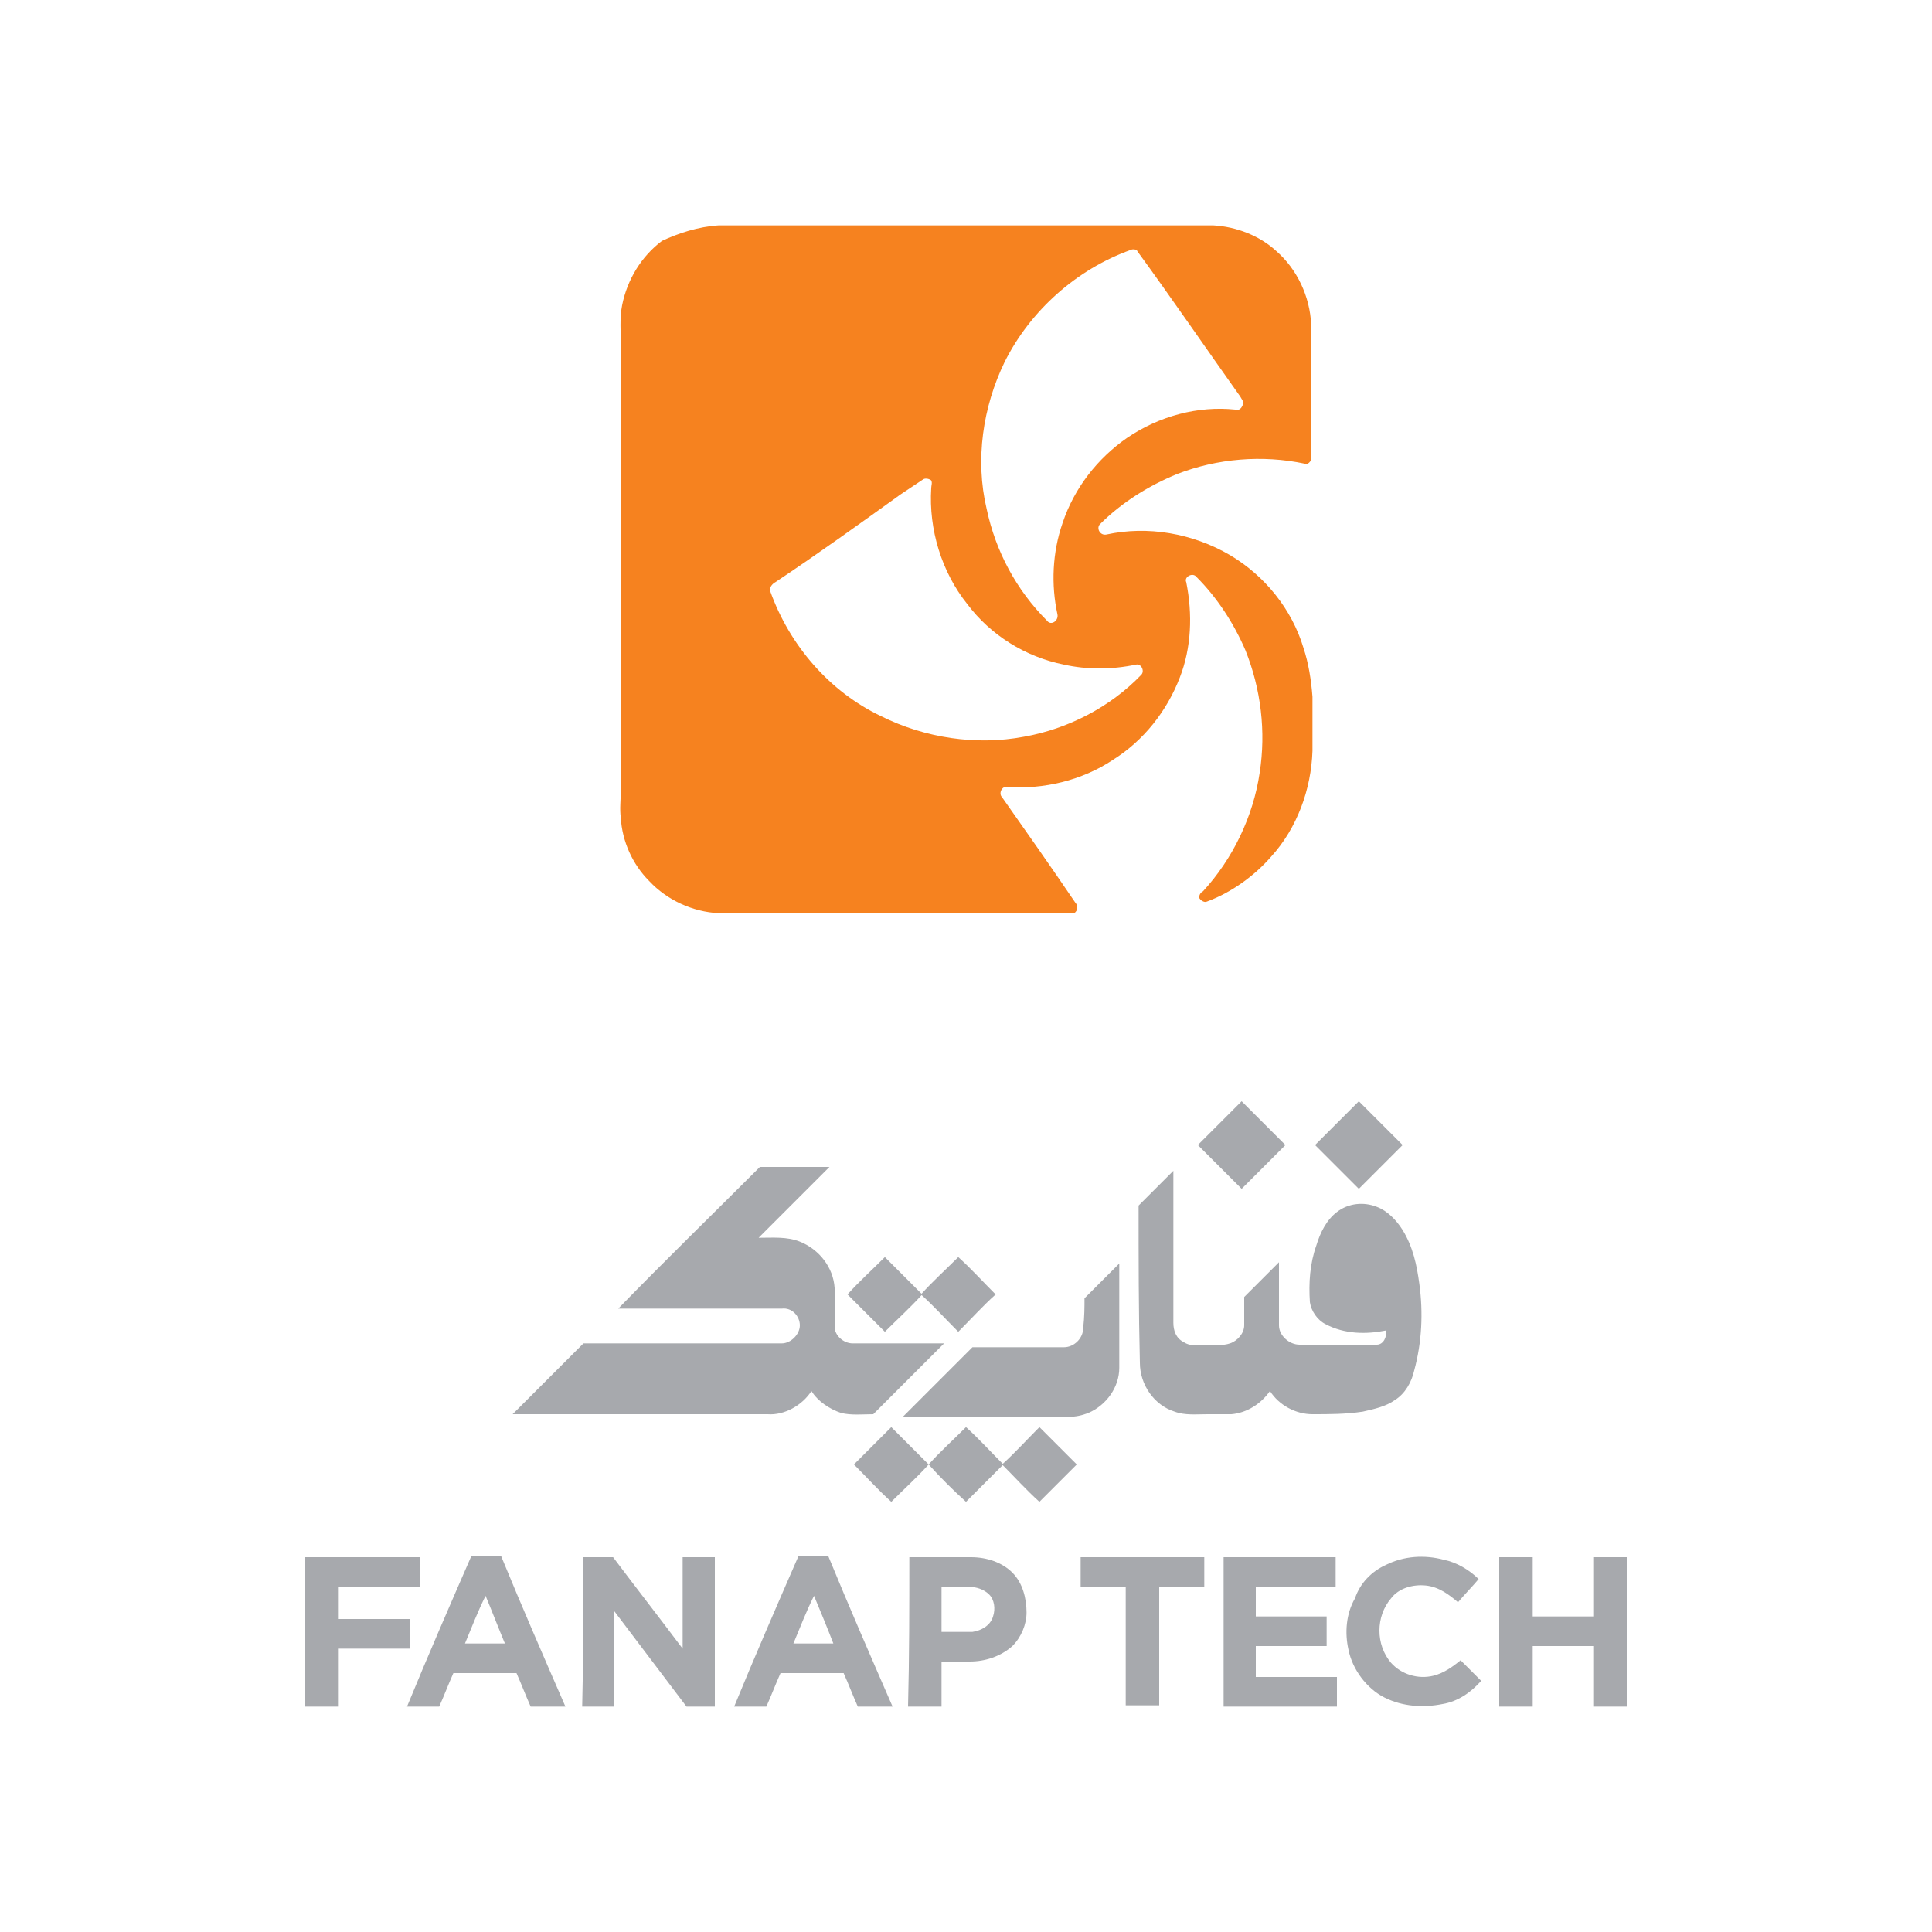 <svg xmlns="http://www.w3.org/2000/svg" xmlns:xlink="http://www.w3.org/1999/xlink" id="Layer_1" x="0px" y="0px" width="150px" height="150px" viewBox="0 0 150 150" style="enable-background:new 0 0 150 150;" xml:space="preserve"> <rect style="fill:#FFFFFF;" width="150" height="150"></rect> <g> <g> <g> <path style="fill:#F6821F;" d="M55.8,17.5h38.4c1.8,0.1,3.6,0.8,4.9,2c1.6,1.4,2.6,3.5,2.7,5.7v10.5c-0.1,0.2-0.3,0.4-0.5,0.3 c-3.3-0.7-6.8-0.4-9.9,0.8c-2.2,0.9-4.3,2.2-6,3.9c-0.3,0.3,0,0.9,0.5,0.8c3.2-0.7,6.7-0.1,9.6,1.6c2.7,1.6,4.8,4.2,5.7,7.2 c0.4,1.2,0.6,2.5,0.7,3.8v4.2c-0.1,3-1.2,6-3.2,8.2c-1.3,1.5-3.1,2.8-5,3.5c-0.2,0.1-0.5-0.1-0.6-0.3c0-0.2,0.1-0.4,0.3-0.5 c2.3-2.5,3.9-5.8,4.4-9.2c0.5-3.2,0.1-6.5-1.1-9.5c-0.9-2.1-2.2-4.1-3.8-5.7c-0.3-0.4-1,0-0.8,0.4c0.5,2.5,0.4,5.1-0.5,7.4 c-1,2.6-2.8,4.9-5.2,6.4c-2.4,1.6-5.4,2.3-8.2,2.1c-0.4-0.1-0.7,0.5-0.4,0.8c1.9,2.7,3.8,5.4,5.7,8.2c0.2,0.2,0.2,0.6-0.1,0.8 H55.8c-2-0.1-4-1-5.4-2.5c-1.3-1.3-2.1-3.1-2.2-4.9c-0.1-0.7,0-1.4,0-2.2c0-11.5,0-23,0-34.5c0-1-0.1-2.1,0.1-3.1 c0.4-2,1.5-3.8,3.1-5C52.7,18.1,54.2,17.6,55.8,17.5z M87.8,19.4c-4.2,1.5-7.8,4.7-9.8,8.7c-1.7,3.5-2.3,7.6-1.4,11.4 c0.7,3.3,2.3,6.3,4.7,8.7c0.3,0.4,0.9,0,0.8-0.5c-0.5-2.3-0.4-4.8,0.4-7.1c0.9-2.7,2.7-5,5-6.6c2.5-1.7,5.5-2.5,8.4-2.2 c0.3,0.1,0.5-0.1,0.6-0.4c0.1-0.2-0.1-0.4-0.2-0.6c-2.7-3.8-5.3-7.6-8-11.3C88.3,19.4,88,19.3,87.8,19.4z M71.7,37.2 c-0.6,0.4-1.2,0.8-1.8,1.2c-3.2,2.3-6.4,4.6-9.7,6.8c-0.2,0.1-0.5,0.4-0.4,0.7c1.5,4.2,4.6,7.8,8.6,9.7c3.4,1.7,7.4,2.3,11.1,1.6 c3.4-0.6,6.7-2.3,9.1-4.8c0.3-0.3,0-0.9-0.4-0.8c-1.9,0.4-3.8,0.4-5.6,0c-3-0.6-5.7-2.3-7.5-4.7c-2-2.5-3-5.8-2.8-9 c0-0.2,0.1-0.4,0-0.6C72.2,37.2,71.9,37.1,71.7,37.2z"></path> </g> </g> <g> <path style="fill:#A7A9AD;" d="M93,88.9c1.2-1.2,2.3-2.3,3.4-3.4c1.2,1.2,2.3,2.3,3.4,3.4c-1.2,1.2-2.3,2.3-3.4,3.4 C95.3,91.2,94.2,90.1,93,88.9z"></path> <path style="fill:#A7A9AD;" d="M102.1,88.9c1.2-1.2,2.3-2.3,3.4-3.4c1.2,1.2,2.3,2.3,3.4,3.4c-1.2,1.2-2.3,2.3-3.4,3.4 C104.4,91.2,103.3,90.1,102.1,88.9z"></path> <path style="fill:#A7A9AD;" d="M59,90.6c1.8,0,3.6,0,5.4,0c-1.8,1.8-3.7,3.7-5.5,5.5c1.1,0,2.2-0.1,3.2,0.3c1.5,0.6,2.6,2,2.7,3.6 c0,1,0,2,0,3c0,0.7,0.7,1.3,1.4,1.3c2.3,0,4.7,0,7.1,0c-1.8,1.8-3.7,3.7-5.5,5.5c-0.8,0-1.7,0.1-2.5-0.1c-0.9-0.3-1.8-0.9-2.3-1.7 c-0.7,1.1-2.1,1.9-3.4,1.8c-6.6,0-13.2,0-19.8,0c1.8-1.8,3.7-3.7,5.5-5.5c5.1,0,10.3,0,15.4,0c0.7,0,1.4-0.7,1.4-1.4 c0-0.7-0.6-1.4-1.4-1.3c-4.2,0-8.5,0-12.7,0C51.6,97.9,55.3,94.3,59,90.6z"></path> <path style="fill:#A7A9AD;" d="M88.4,93.6c0.9-0.9,1.8-1.8,2.7-2.7c0,4,0,7.9,0,11.8c0,0.6,0.2,1.2,0.8,1.5 c0.6,0.4,1.3,0.2,1.9,0.2c0.6,0,1.1,0.1,1.7-0.1c0.6-0.2,1.1-0.8,1.1-1.4c0-0.7,0-1.5,0-2.2c0.9-0.9,1.8-1.8,2.7-2.7 c0,1.6,0,3.3,0,4.9c0,0.8,0.8,1.5,1.6,1.5c2,0,4,0,6,0c0.5,0,0.8-0.6,0.7-1.1c-1.5,0.3-3.2,0.3-4.7-0.5c-0.6-0.3-1.1-1-1.2-1.7 c-0.1-1.5,0-3,0.5-4.4c0.3-1,0.8-2,1.6-2.6c0.9-0.7,2.1-0.8,3.1-0.4c0.8,0.3,1.5,1,2,1.8c0.8,1.3,1.1,2.7,1.3,4.2 c0.3,2.2,0.2,4.5-0.4,6.7c-0.2,0.9-0.7,1.8-1.5,2.3c-0.7,0.5-1.6,0.7-2.5,0.9c-1.3,0.2-2.6,0.2-3.9,0.2c-1.3,0-2.6-0.7-3.3-1.8 c-0.7,1-1.8,1.7-3,1.8c-0.6,0-1.3,0-1.9,0c-0.8,0-1.7,0.1-2.5-0.2c-1.6-0.5-2.7-2.1-2.7-3.8C88.4,101.8,88.4,97.7,88.4,93.6z"></path> <path style="fill:#A7A9AD;" d="M65.8,100.5c0.9-1,1.9-1.9,2.9-2.9c1,1,1.9,1.9,2.9,2.9c-0.9,1-1.9,1.9-2.9,2.9 C67.7,102.4,66.7,101.4,65.8,100.5z"></path> <path style="fill:#A7A9AD;" d="M71.5,100.5c0.9-1,1.9-1.9,2.9-2.9c1,0.9,1.9,1.9,2.9,2.9c-1,0.9-1.9,1.9-2.9,2.9 C73.4,102.4,72.5,101.4,71.5,100.5z"></path> <path style="fill:#A7A9AD;" d="M84.2,100.8c0.9-0.9,1.8-1.8,2.7-2.7c0,2.7,0,5.4,0,8.1c0,1.5-1,2.9-2.4,3.5 c-0.5,0.2-1,0.3-1.5,0.3c-4.3,0-8.6,0-12.9,0c1.8-1.8,3.6-3.6,5.4-5.4c2.4,0,4.7,0,7.1,0c0.8,0,1.5-0.7,1.5-1.5 C84.2,102.2,84.2,101.5,84.2,100.8z"></path> <path style="fill:#A7A9AD;" d="M66.3,113.7c1-1,1.9-1.9,2.9-2.9c1,1,1.9,1.9,2.9,2.9c-0.9,1-1.9,1.9-2.9,2.9 C68.2,115.7,67.3,114.7,66.3,113.7z"></path> <path style="fill:#A7A9AD;" d="M72.1,113.7c0.9-1,1.9-1.9,2.9-2.9c1,0.9,1.9,1.9,2.9,2.9c-1,1-1.9,1.9-2.9,2.9 C74,115.7,73,114.7,72.1,113.7z"></path> <path style="fill:#A7A9AD;" d="M77.8,113.7c1-0.9,1.9-1.9,2.9-2.9c1,1,1.9,1.9,2.9,2.9c-1,1-1.9,1.9-2.9,2.9 C79.7,115.7,78.8,114.7,77.8,113.7z"></path> </g> <g> <g> <path style="fill:#A7A9AD;" d="M31.6,132.5c1.6-3.9,3.3-7.8,5-11.7c0.8,0,1.6,0,2.3,0c1.6,3.9,3.3,7.8,5,11.7c-0.9,0-1.8,0-2.7,0 c-0.4-0.9-0.7-1.7-1.1-2.6c-1.6,0-3.3,0-4.9,0c-0.4,0.9-0.7,1.7-1.1,2.6C33.3,132.5,32.4,132.5,31.6,132.5z M36.1,127.6 c1,0,2,0,3.1,0c-0.5-1.2-1-2.5-1.5-3.7C37.1,125.1,36.6,126.4,36.1,127.6z"></path> </g> <g> <path style="fill:#A7A9AD;" d="M57,132.5c1.6-3.9,3.3-7.8,5-11.7c0.8,0,1.6,0,2.3,0c1.6,3.9,3.3,7.8,5,11.7c-0.9,0-1.8,0-2.7,0 c-0.4-0.9-0.7-1.7-1.1-2.6c-1.6,0-3.3,0-4.9,0c-0.4,0.9-0.7,1.7-1.1,2.6C58.7,132.5,57.9,132.5,57,132.5z M61.6,127.6 c1,0,2,0,3.1,0c-0.5-1.3-1-2.5-1.5-3.7C62.6,125.1,62.1,126.4,61.6,127.6z"></path> </g> <path style="fill:#A7A9AD;" d="M107.6,121.5c1.4-0.7,3-0.8,4.5-0.4c1,0.2,2,0.8,2.7,1.5c-0.5,0.6-1.1,1.2-1.6,1.8 c-0.7-0.6-1.5-1.2-2.5-1.3c-1-0.1-2.1,0.2-2.7,1c-1.2,1.4-1.2,3.6,0,5c0.8,0.9,2.1,1.3,3.3,1c0.8-0.2,1.5-0.7,2.1-1.2 c0.5,0.5,1.1,1.1,1.6,1.6c-0.8,0.9-1.8,1.6-3,1.8c-1.5,0.3-3.1,0.2-4.5-0.5c-1.4-0.7-2.5-2.2-2.8-3.7c-0.3-1.3-0.2-2.8,0.5-4 C105.6,122.9,106.5,122,107.6,121.5z"></path> <path style="fill:#A7A9AD;" d="M23.8,120.9c2.9,0,5.9,0,8.8,0c0,0.8,0,1.5,0,2.3c-2.1,0-4.2,0-6.3,0c0,0.8,0,1.7,0,2.5 c1.8,0,3.7,0,5.5,0c0,0.8,0,1.5,0,2.3c-1.8,0-3.7,0-5.5,0c0,1.5,0,3,0,4.5c-0.8,0-1.7,0-2.6,0V120.9z"></path> <path style="fill:#A7A9AD;" d="M45.3,120.9c0.8,0,1.6,0,2.3,0c1.8,2.4,3.6,4.7,5.4,7.1c0-2.4,0-4.7,0-7.1c0.8,0,1.7,0,2.5,0 c0,3.9,0,7.7,0,11.6c-0.7,0-1.4,0-2.2,0c-1.9-2.5-3.7-4.9-5.6-7.4c0,2.5,0,4.9,0,7.4c-0.8,0-1.7,0-2.5,0 C45.3,128.6,45.3,124.8,45.3,120.9z"></path> <g> <path style="fill:#A7A9AD;" d="M70.6,120.9c1.6,0,3.2,0,4.8,0c1.2,0,2.4,0.4,3.2,1.2c0.8,0.8,1.1,2,1.1,3.1 c0,0.9-0.4,1.9-1.1,2.6c-0.9,0.8-2.1,1.2-3.3,1.2c-0.7,0-1.5,0-2.2,0c0,1.2,0,2.3,0,3.5c-0.8,0-1.7,0-2.6,0 C70.6,128.6,70.6,124.8,70.6,120.9z M73.1,123.2c0,1.2,0,2.3,0,3.5c0.8,0,1.6,0,2.4,0c0.7-0.1,1.4-0.5,1.6-1.2 c0.2-0.6,0.1-1.3-0.3-1.7c-0.4-0.4-1-0.6-1.6-0.6C74.5,123.2,73.8,123.2,73.1,123.2z"></path> </g> <path style="fill:#A7A9AD;" d="M83.9,120.9c3.2,0,6.4,0,9.6,0c0,0.8,0,1.6,0,2.3c-1.2,0-2.3,0-3.5,0c0,3.1,0,6.2,0,9.2 c-0.8,0-1.7,0-2.6,0c0-3.1,0-6.2,0-9.2c-1.2,0-2.3,0-3.5,0C83.9,122.5,83.9,121.7,83.9,120.9z"></path> <path style="fill:#A7A9AD;" d="M95,120.9c2.9,0,5.8,0,8.7,0c0,0.8,0,1.5,0,2.3c-2.1,0-4.1,0-6.2,0c0,0.8,0,1.6,0,2.3 c1.8,0,3.6,0,5.5,0c0,0.8,0,1.5,0,2.3c-1.8,0-3.6,0-5.5,0c0,0.8,0,1.6,0,2.4c2.1,0,4.2,0,6.3,0c0,0.8,0,1.5,0,2.3 c-2.9,0-5.9,0-8.8,0C95,128.6,95,124.8,95,120.9z"></path> <path style="fill:#A7A9AD;" d="M116.4,120.9c0.8,0,1.7,0,2.6,0c0,1.5,0,3,0,4.6c1.6,0,3.1,0,4.7,0c0-1.5,0-3,0-4.6 c0.8,0,1.7,0,2.6,0c0,3.9,0,7.7,0,11.6c-0.8,0-1.7,0-2.6,0c0-1.5,0-3.1,0-4.7c-1.6,0-3.1,0-4.7,0c0,1.5,0,3.1,0,4.7 c-0.8,0-1.7,0-2.6,0C116.4,128.6,116.4,124.8,116.4,120.9z"></path> </g> </g> </svg>